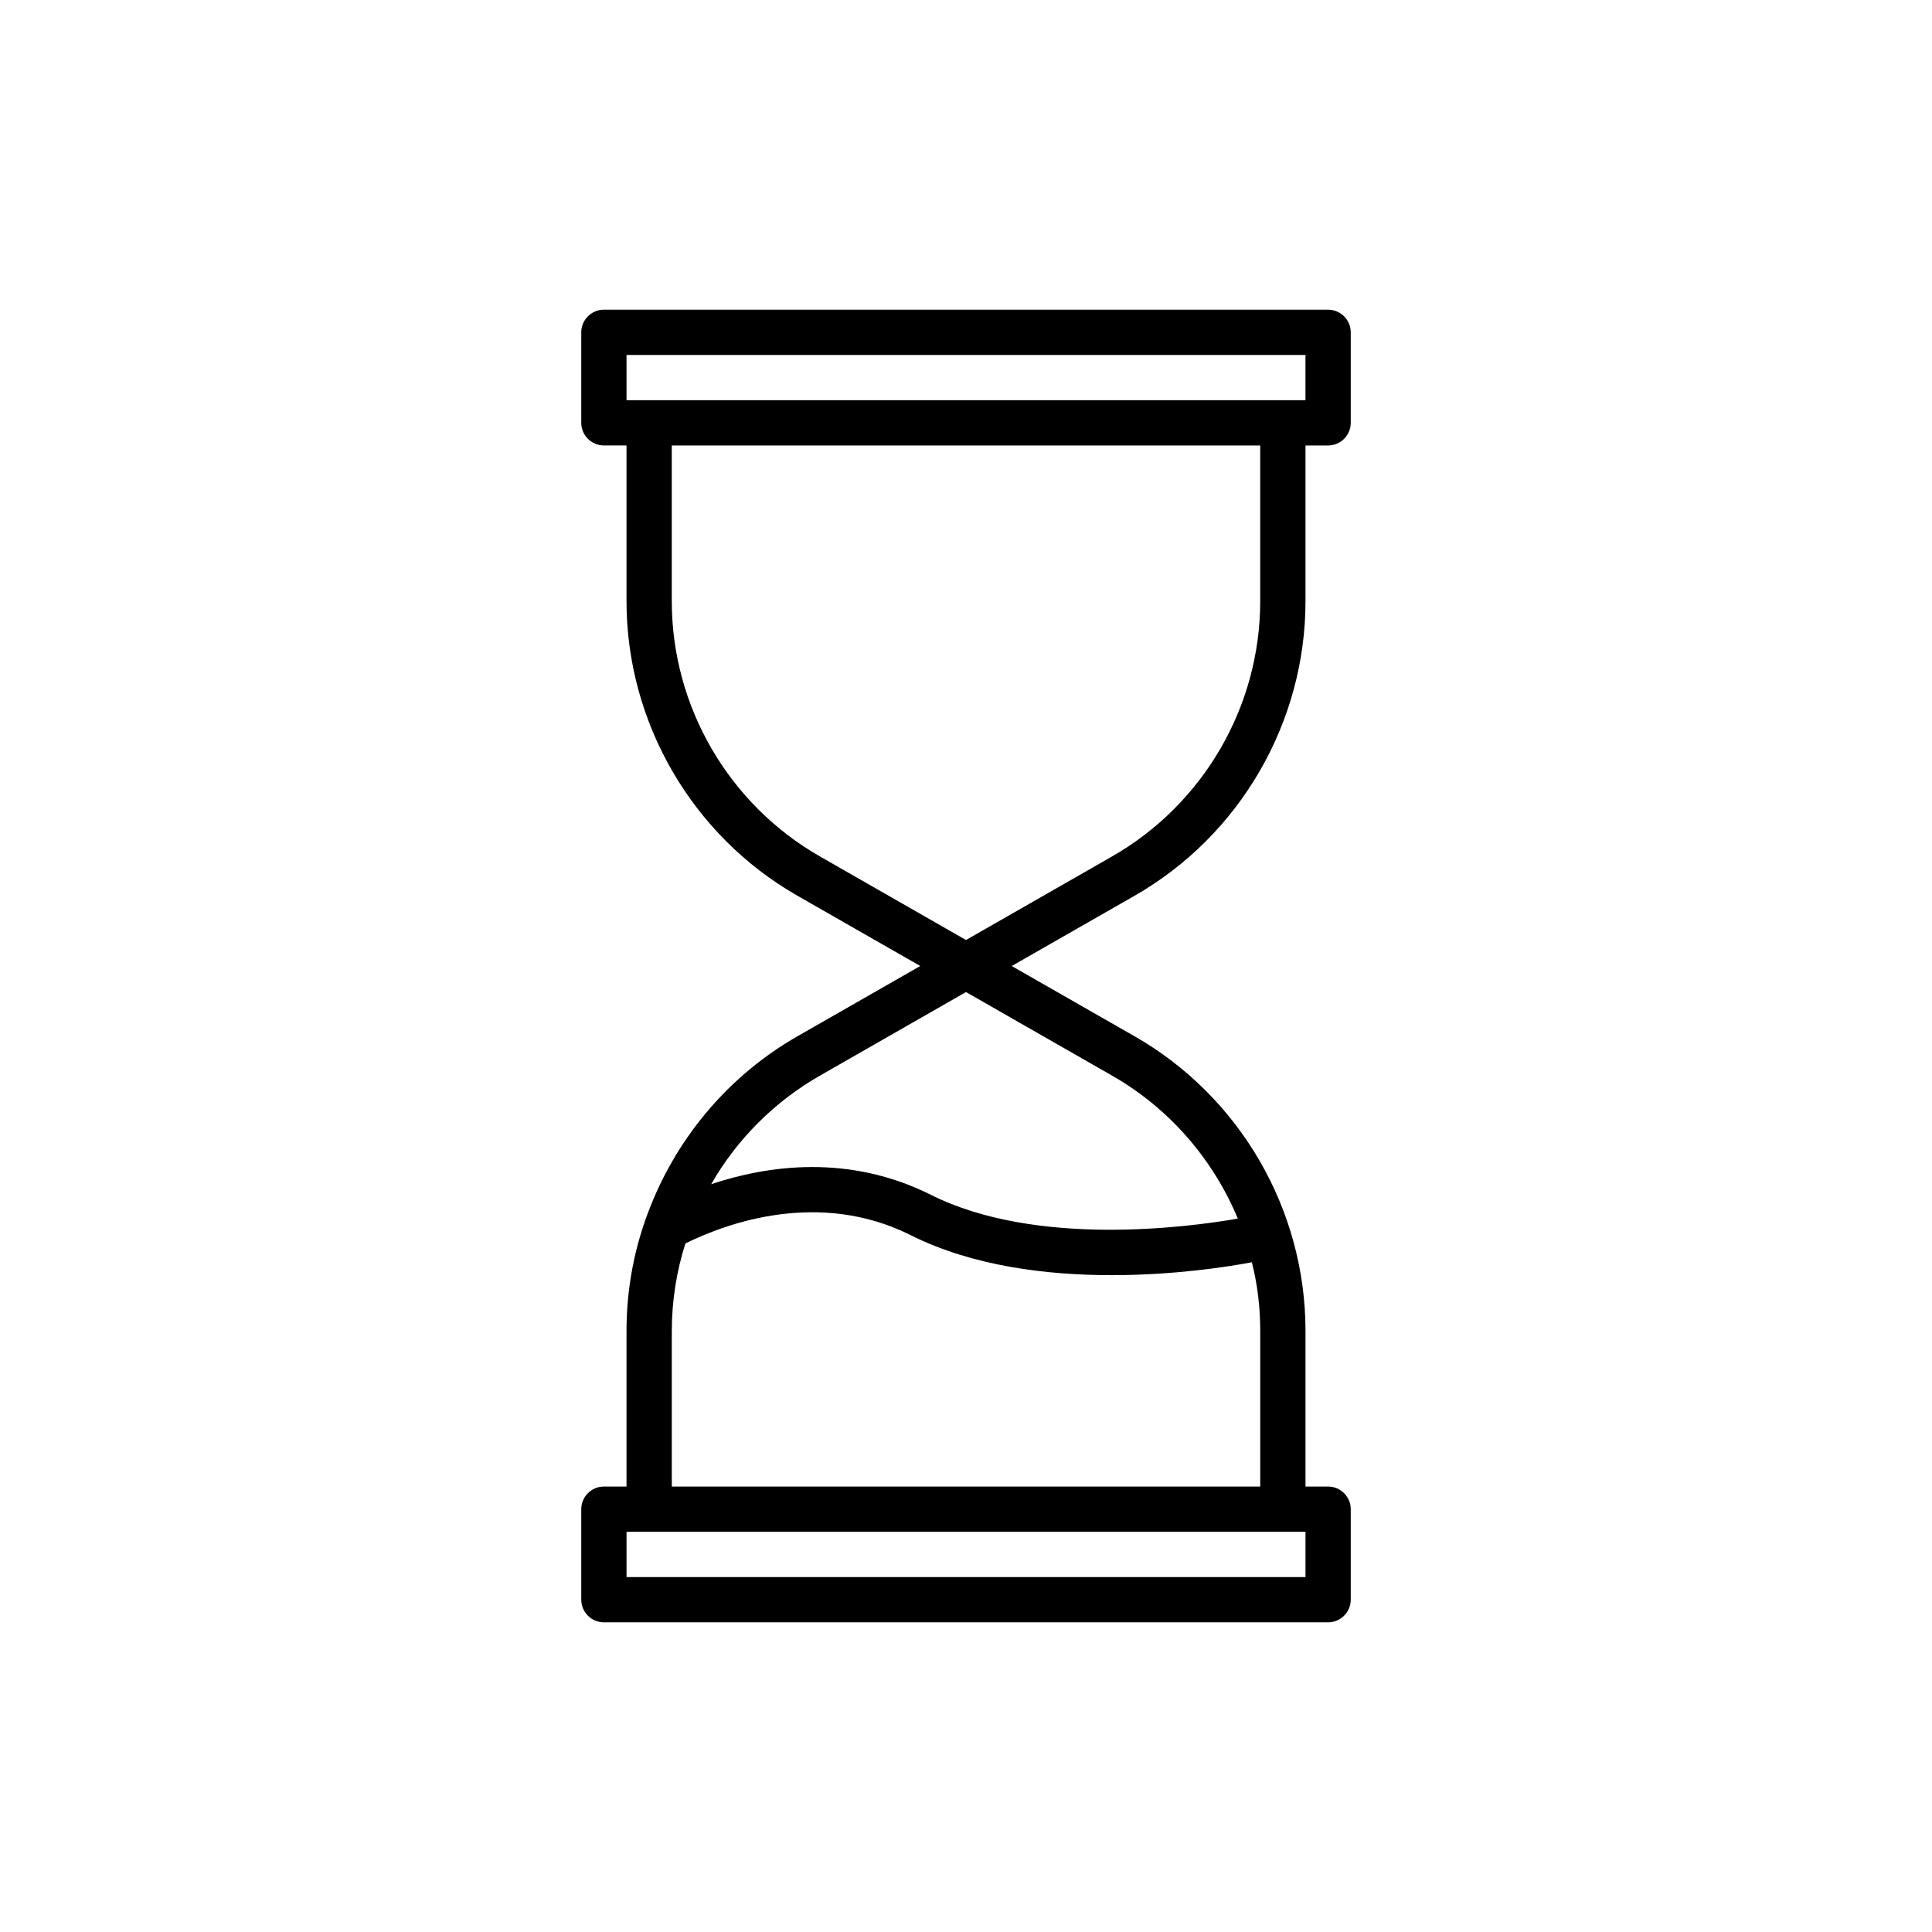 <?xml version="1.0" encoding="UTF-8"?>
<!-- Uploaded to: SVG Repo, www.svgrepo.com, Generator: SVG Repo Mixer Tools -->
<svg fill="#000000" width="800px" height="800px" version="1.1" viewBox="144 144 512 512" xmlns="http://www.w3.org/2000/svg">
 <path d="m316.45 463.52c-4.199 10.375-6.418 21.652-6.418 33.168v41.262h-5.996c-3.297 0-5.996 2.699-5.996 5.996v23.992c0 3.297 2.699 5.996 5.996 5.996h191.93c3.297 0 5.996-2.699 5.996-5.996v-23.992c0-3.297-2.699-5.996-5.996-5.996h-5.996v-41.266c0-32.148-17.395-62.137-45.344-78.09l-32.508-18.59 32.508-18.594c27.949-15.953 45.344-45.941 45.344-78.09v-41.266h5.996c3.297 0 5.996-2.699 5.996-5.996v-23.992c0-3.297-2.699-5.996-5.996-5.996l-191.93-0.004c-3.297 0-5.996 2.699-5.996 5.996v23.992c0 3.297 2.699 5.996 5.996 5.996h5.996v41.266c0 32.148 17.395 62.137 45.344 78.09l32.508 18.594-32.508 18.594c-17.934 10.258-31.488 26.273-38.926 44.926zm173.52 98.422h-179.93v-11.996h179.93zm-11.996-65.254v41.262h-155.94v-41.266c0-7.918 1.258-15.773 3.598-23.152 11.156-5.519 35.566-14.273 59.676-2.219 16.492 8.277 36.168 10.617 53.32 10.617 16.613 0 30.77-2.219 37.125-3.418 1.504 5.879 2.223 11.996 2.223 18.176zm-167.94-258.62h179.93v11.996h-179.93zm51.281 132.91c-24.23-13.855-39.285-39.766-39.285-67.652v-41.266h155.94v41.266c0 27.891-15.055 53.801-39.285 67.656l-38.684 22.129zm38.688 35.926 38.684 22.133c15.234 8.695 26.809 22.191 33.348 37.906-13.434 2.34-53.559 7.617-81.328-6.297-21.773-10.914-43.363-7.797-58.238-2.82 6.777-11.816 16.672-21.832 28.848-28.789z"/>
</svg>